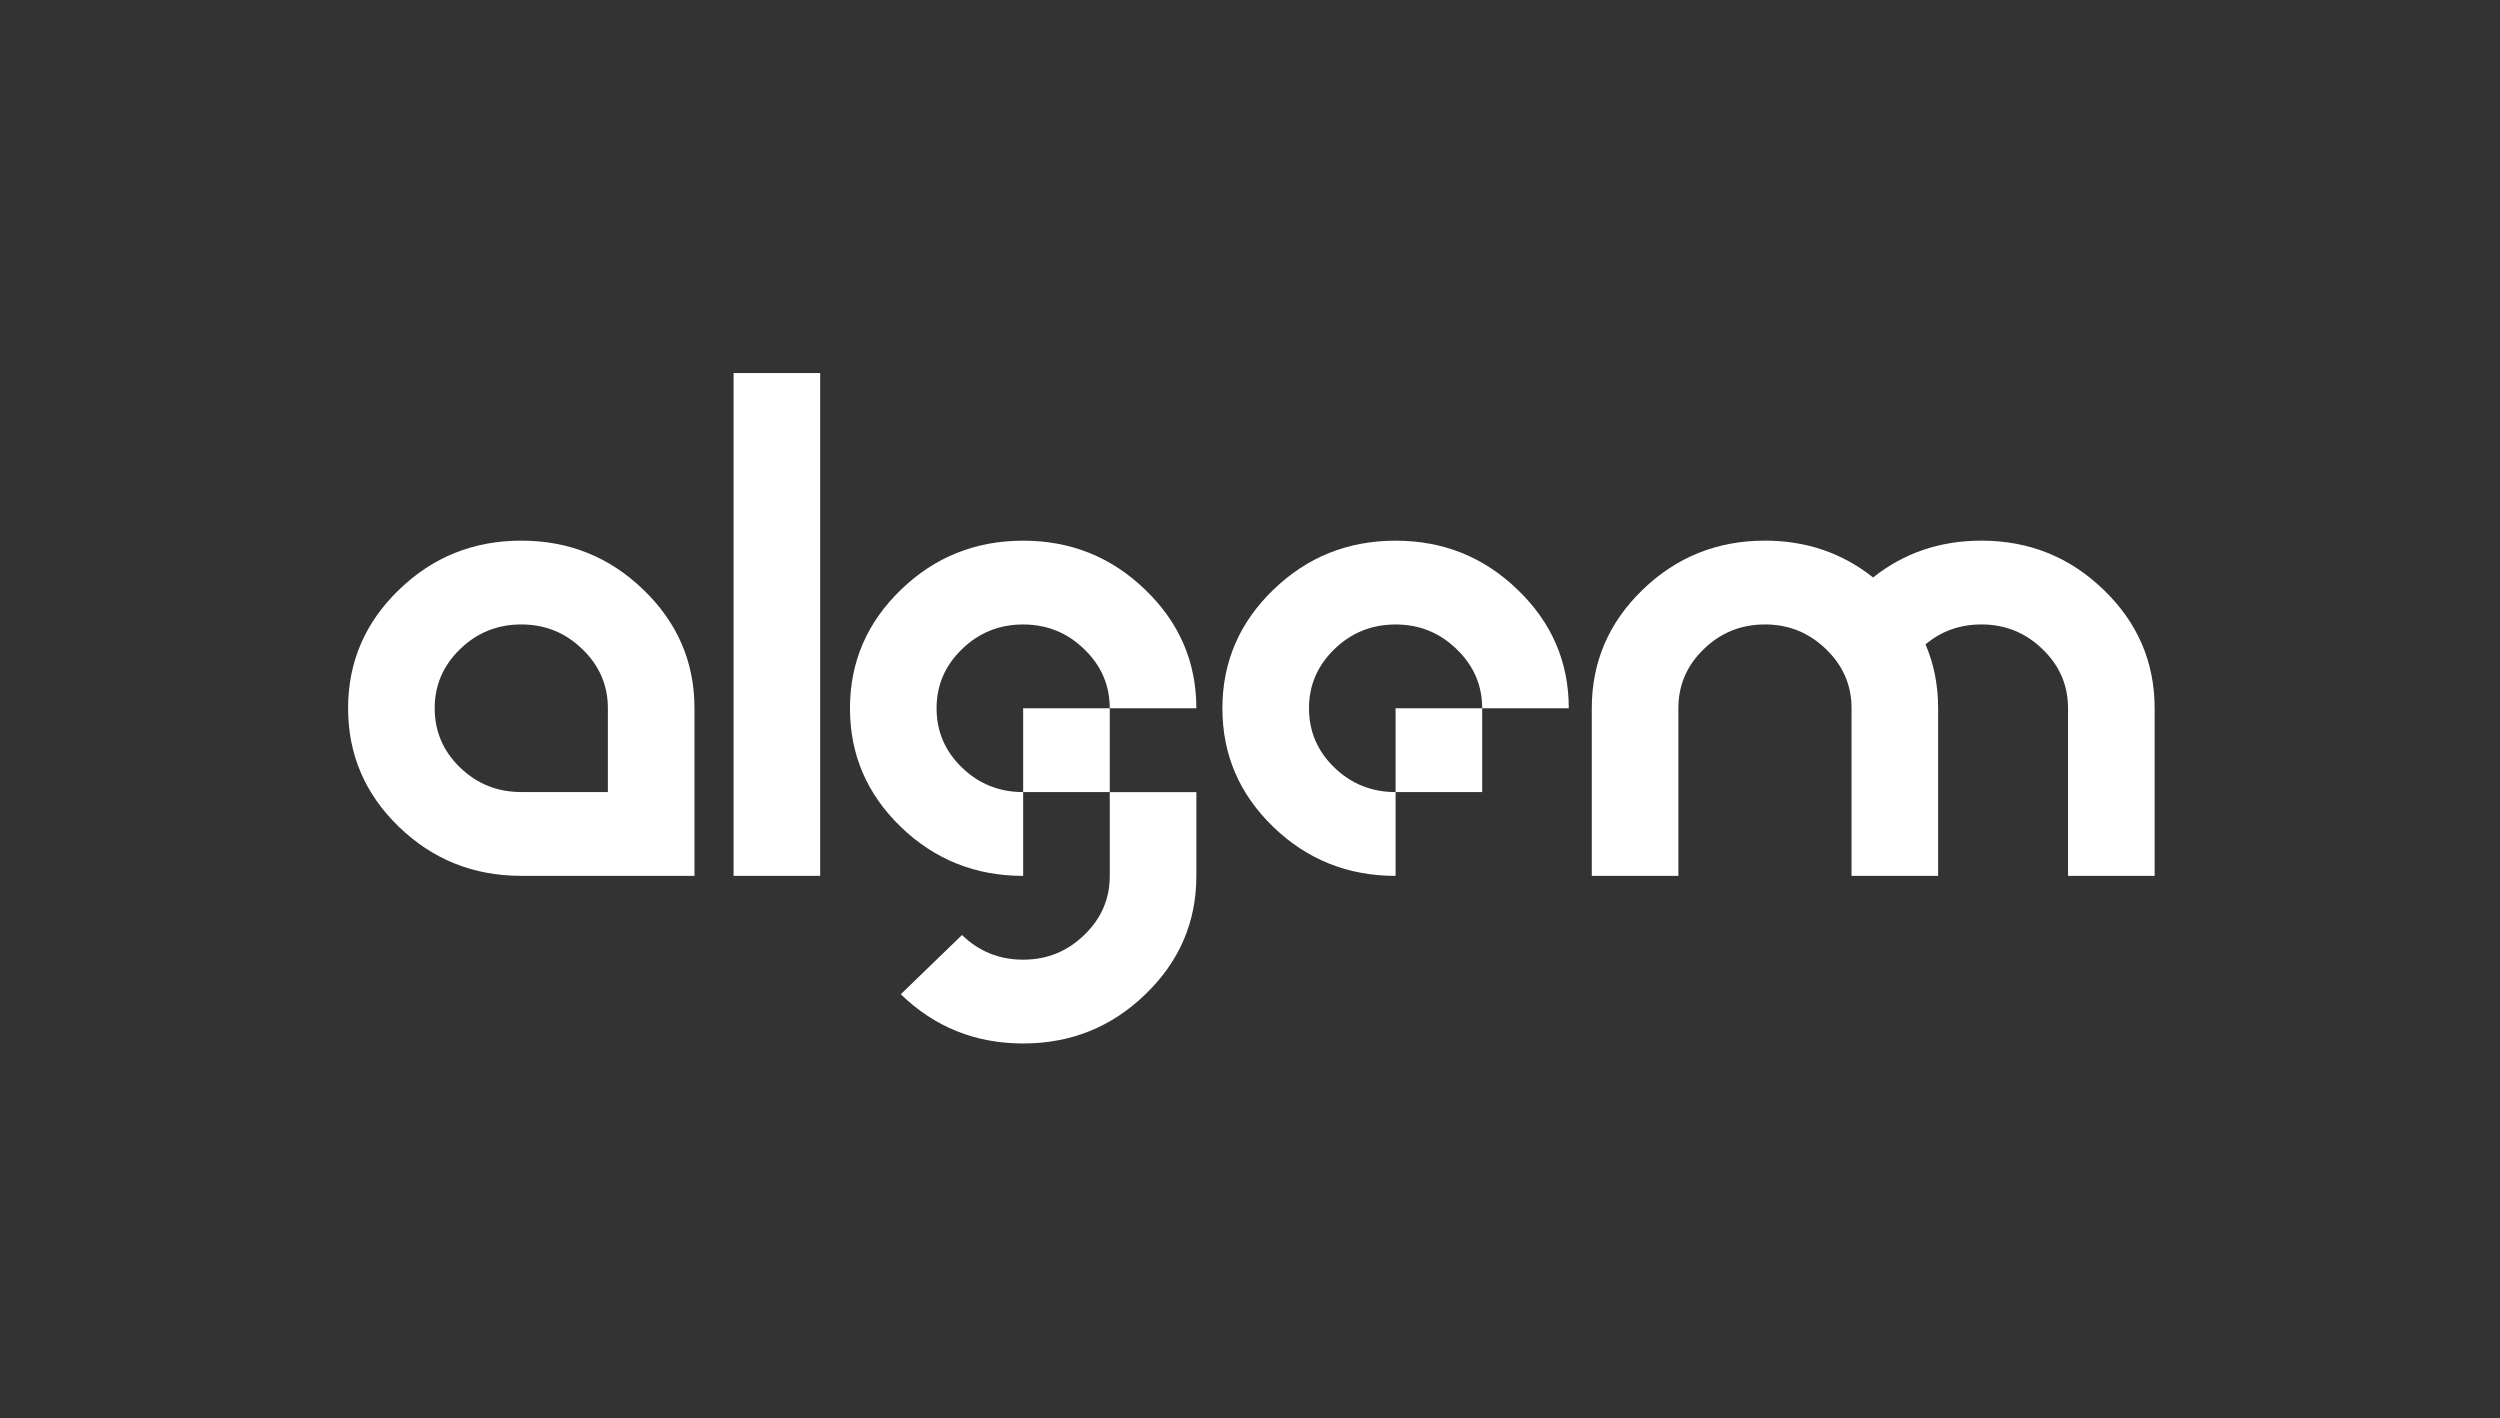 <?xml version="1.0" encoding="UTF-8"?> <svg xmlns="http://www.w3.org/2000/svg" width="744" height="422" viewBox="0 0 744 422" fill="none"><rect x="0" y="0" width="744" height="422" fill="#333333" stroke="none"/> <path d="M191.526 175.557C181.458 165.784 169.329 160.896 155.135 160.896C140.908 160.896 128.76 165.784 118.694 175.557C108.627 185.3 103.594 197.038 103.594 210.775C103.594 224.544 108.627 236.299 118.694 246.041C128.76 255.783 140.908 260.653 155.135 260.653H180.905H206.676V210.775C206.676 197.038 201.625 185.3 191.526 175.557ZM180.905 235.714H155.135C148.021 235.714 141.947 233.278 136.914 228.408C131.881 223.537 129.364 217.66 129.364 210.775C129.364 203.923 131.881 198.062 136.914 193.19C141.947 188.287 148.021 185.835 155.135 185.835C162.214 185.835 168.271 188.287 173.305 193.19C178.372 198.062 180.905 203.923 180.905 210.775V235.714Z" fill="white"></path> <path d="M244.084 111.02H218.313V260.655H244.084V111.02Z" fill="white"></path> <path d="M451.719 175.567C441.652 165.794 429.522 160.906 415.327 160.906C401.099 160.906 388.953 165.794 378.886 175.567C368.82 185.309 363.787 197.048 363.787 210.784C363.787 224.554 368.82 236.309 378.886 246.05C388.953 255.793 401.1 260.663 415.327 260.663V235.724H441.098V210.784H415.327V235.724C408.213 235.724 402.14 233.288 397.106 228.417C392.073 223.546 389.557 217.669 389.557 210.784C389.557 203.932 392.074 198.071 397.106 193.2C402.14 188.296 408.213 185.844 415.327 185.844C422.408 185.844 428.464 188.296 433.498 193.2C438.564 198.071 441.098 203.932 441.098 210.784H466.868C466.868 197.048 461.818 185.309 451.719 175.567Z" fill="white"></path> <path d="M304.493 235.725H330.264V210.784H304.493V235.725C297.379 235.725 291.306 233.288 286.273 228.418C281.24 223.546 278.723 217.669 278.723 210.784C278.723 203.933 281.24 198.072 286.273 193.2C291.306 188.297 297.379 185.844 304.493 185.844C311.573 185.844 317.63 188.297 322.664 193.2C327.73 198.072 330.264 203.933 330.264 210.784H356.034C356.034 197.048 350.984 185.309 340.885 175.567C330.818 165.794 318.688 160.906 304.493 160.906C290.265 160.906 278.119 165.794 268.052 175.567C257.986 185.309 252.952 197.048 252.952 210.784C252.952 224.554 257.986 236.309 268.052 246.05C278.119 255.793 290.265 260.663 304.493 260.663V235.725Z" fill="white"></path> <path d="M330.268 260.665C330.268 267.513 327.744 273.373 322.668 278.246C317.633 283.145 311.578 285.602 304.501 285.602C297.383 285.602 291.327 283.145 286.292 278.259L268.071 295.894C278.14 305.652 290.279 310.537 304.501 310.537C318.695 310.537 330.82 305.652 340.89 295.88C350.987 286.135 356.036 274.401 356.036 260.665V235.729H330.268V260.665Z" fill="white"></path> <path d="M626.072 175.554C616.002 165.783 603.864 160.896 589.669 160.896C577.365 160.896 566.619 164.554 557.433 171.856C548.246 164.554 537.528 160.896 525.251 160.896C511.029 160.896 498.876 165.783 488.806 175.554C478.737 185.299 473.715 197.046 473.715 210.783V260.656H499.483V210.783C499.483 203.921 501.993 198.061 507.028 193.189C512.063 188.29 518.133 185.833 525.251 185.833C531.61 185.833 537.141 187.822 541.859 191.786C542.383 192.214 542.907 192.694 543.418 193.189C548.494 198.061 551.018 203.921 551.018 210.783V260.656H563.902H576.786V210.783C576.786 203.962 575.544 197.621 573.034 191.773C577.737 187.809 583.297 185.833 589.67 185.833C596.76 185.833 602.816 188.29 607.851 193.189C612.913 198.061 615.451 203.921 615.451 210.783V260.656H641.219V210.783C641.218 197.046 636.17 185.299 626.072 175.554Z" fill="white"></path> </svg> 